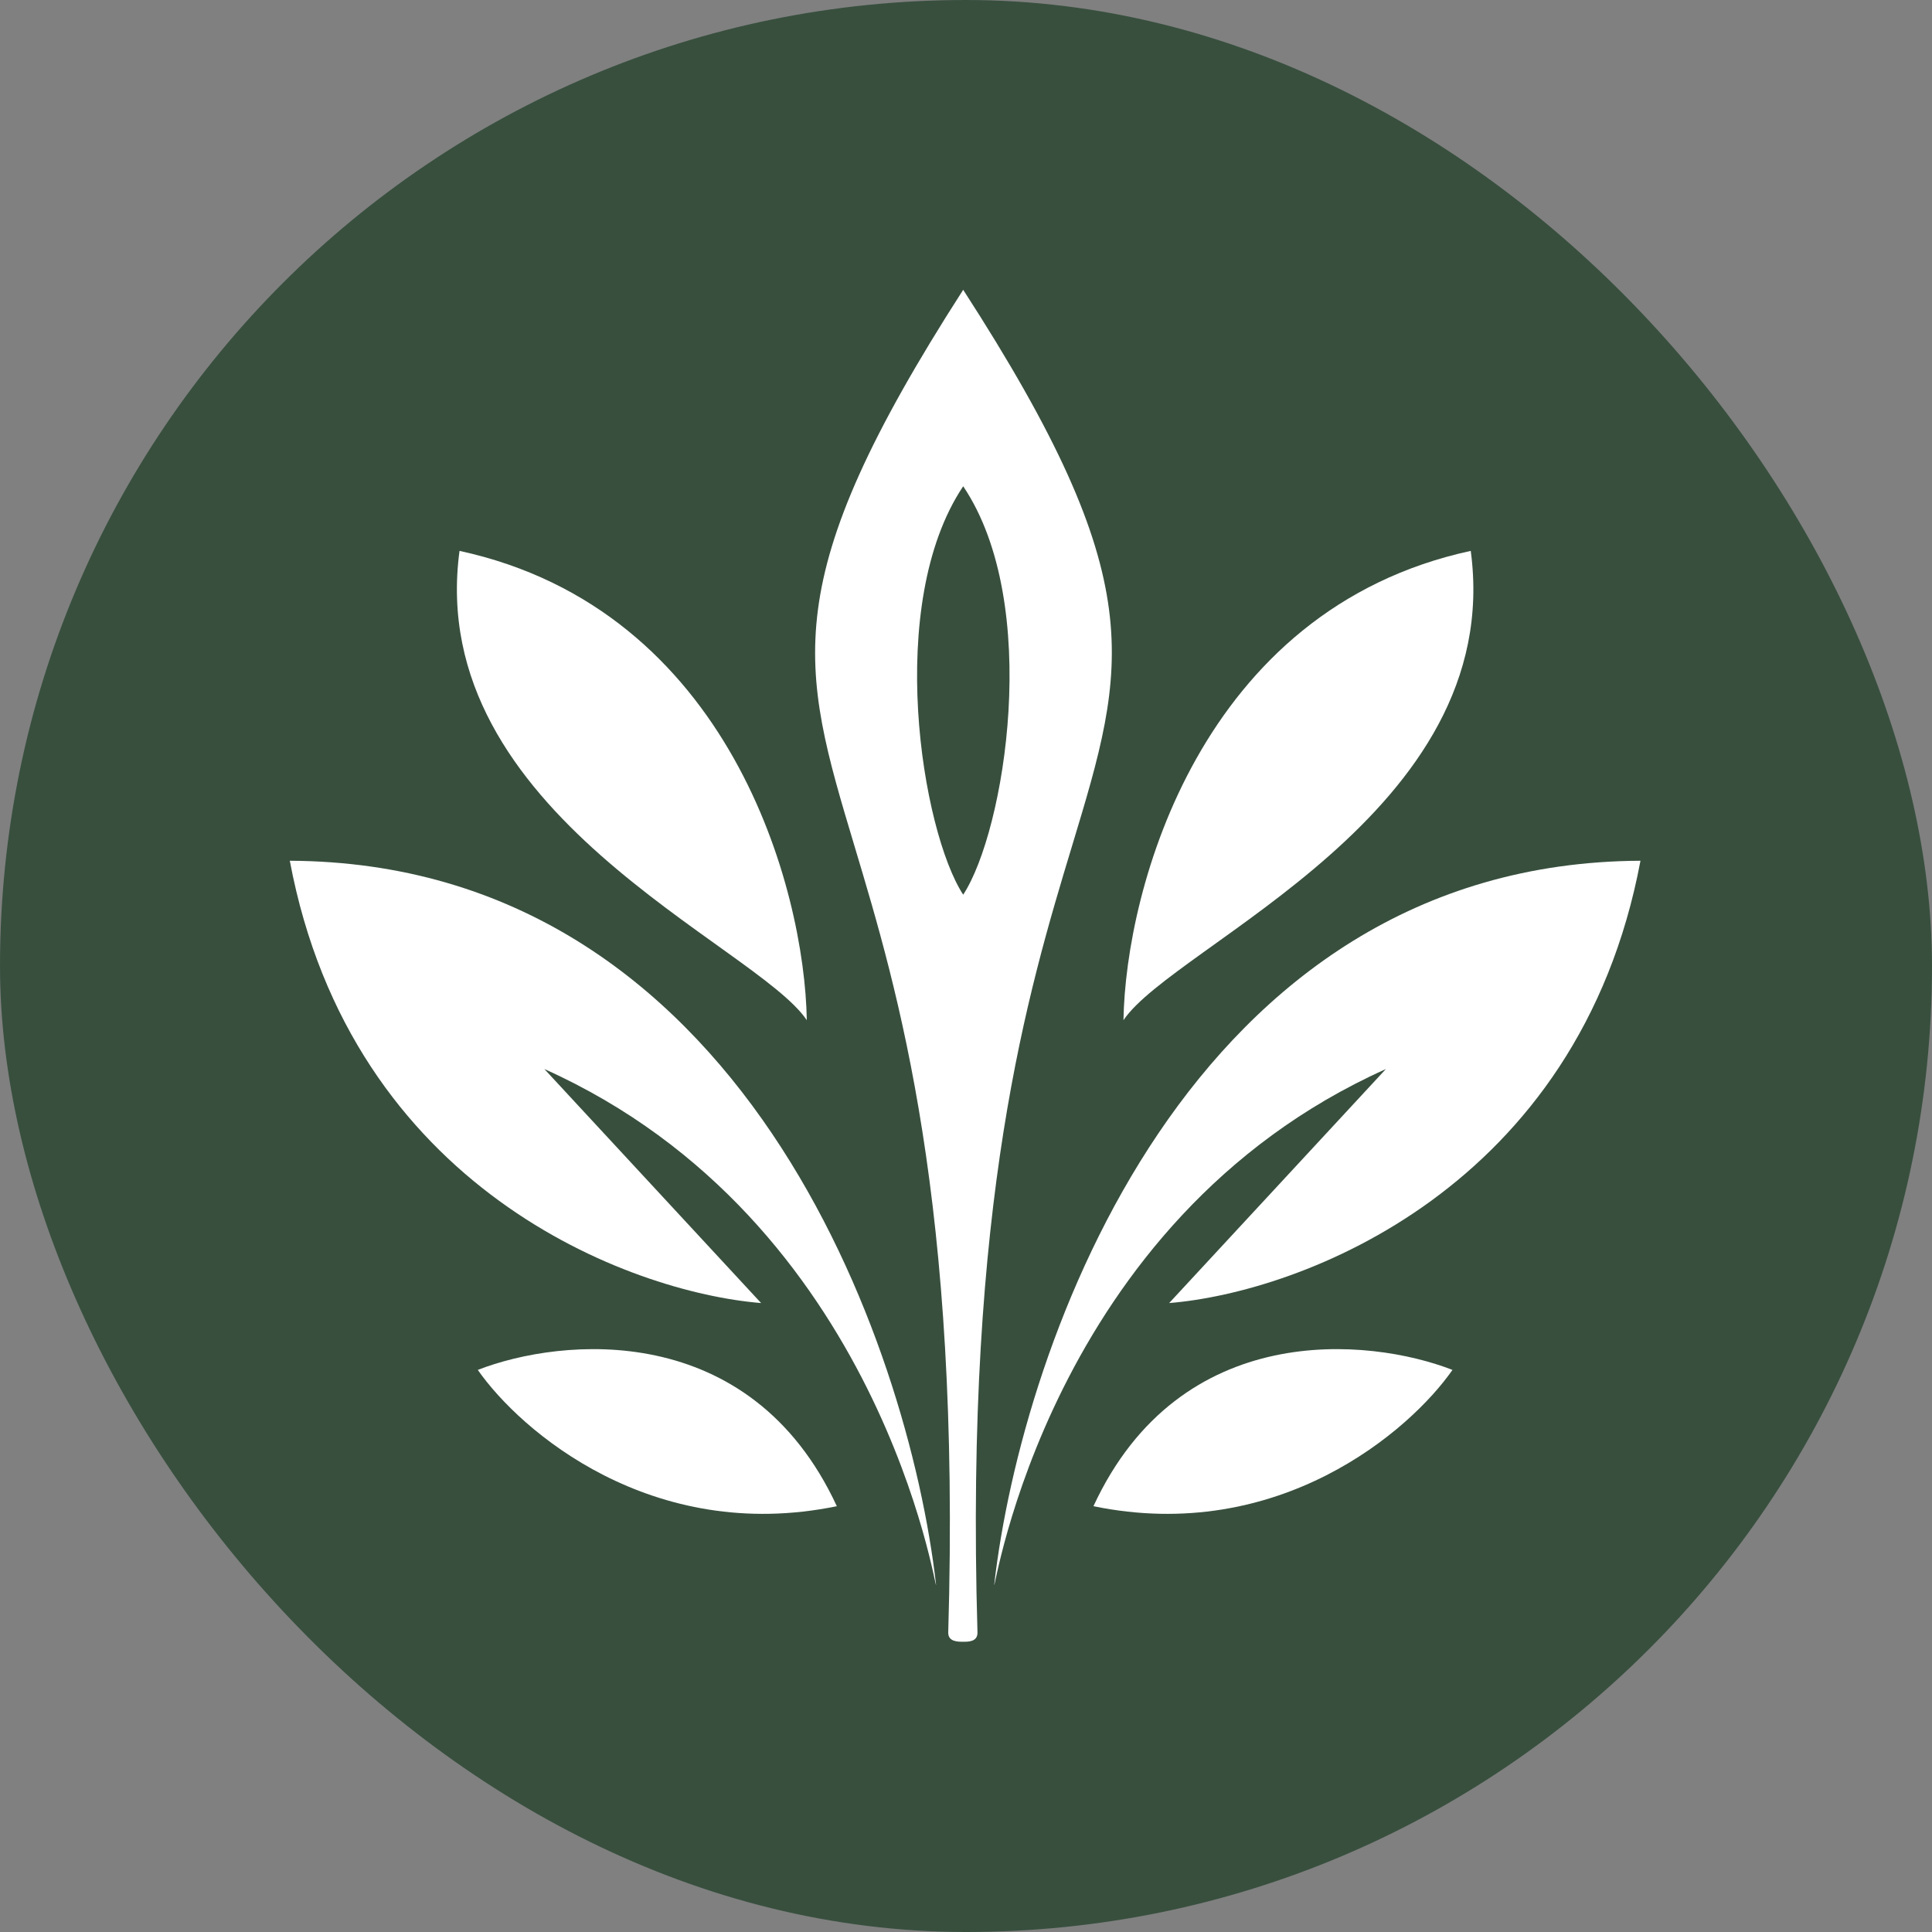 <svg xmlns="http://www.w3.org/2000/svg" version="1.1" xmlns:xlink="http://www.w3.org/1999/xlink" width="1000" height="1000"><rect width="100%" height="100%" fill="#808080" stroke="none"/><g clip-path="url(#SvgjsClipPath1890)"><rect width="1000" height="1000" fill="#384f3e"></rect><g transform="matrix(1.338,0,0,1.338,150,150)"><svg xmlns="http://www.w3.org/2000/svg" version="1.1" xmlns:xlink="http://www.w3.org/1999/xlink" width="523" height="523"><svg width="523" height="523" viewBox="0 0 523 523" fill="none" xmlns="http://www.w3.org/2000/svg">
<path d="M449.773 417.835C433.274 441.544 382.399 485.281 310.884 470.558C344.419 398.139 417.449 405.235 449.773 417.835Z" fill="white"></path>
<path d="M522.5 220.87C347.955 221.666 283.106 407.888 272.5 500.899C272.5 505.375 293.207 360.138 424.015 301.447L340.177 391.971C391.019 387.826 498.662 347.803 522.5 220.87Z" fill="white"></path>
<path d="M322.5 282.546C323.342 231.813 352.197 123.681 456.843 101C470.48 202.467 342.197 253.2 322.5 282.546Z" fill="white"></path>
<path d="M72.727 417.835C89.226 441.544 140.101 485.281 211.616 470.558C178.081 398.139 105.05 405.235 72.727 417.835Z" fill="white"></path>
<path d="M0 220.87C174.545 221.666 239.394 407.888 250 500.899C250 505.375 229.293 360.138 98.485 301.447L182.323 391.971C131.481 387.826 23.838 347.803 0 220.87Z" fill="white"></path>
<path d="M200 282.546C199.158 231.813 170.303 123.681 65.657 101C52.02 202.467 180.303 253.2 200 282.546Z" fill="white"></path>
<path fill-rule="evenodd" clip-rule="evenodd" d="M260.5 0C187.809 113.033 197.397 145.003 218.453 215.209C235.341 271.52 259.607 352.43 254.711 519.496C254.711 523.007 258.465 523.002 260.5 522.999C262.531 523.002 266.027 523.006 266.027 519.496C261.104 352.326 285.582 271.42 302.621 215.105C323.84 144.971 333.52 112.977 260.5 0ZM260.5 234C244.501 209.477 230.001 121.543 260.5 76C291.152 121.543 276.58 209.477 260.5 234Z" fill="white"></path>
</svg></svg></g></g><defs><clipPath id="SvgjsClipPath1890"><rect width="1000" height="1000" x="0" y="0" rx="500" ry="500"></rect></clipPath></defs></svg>